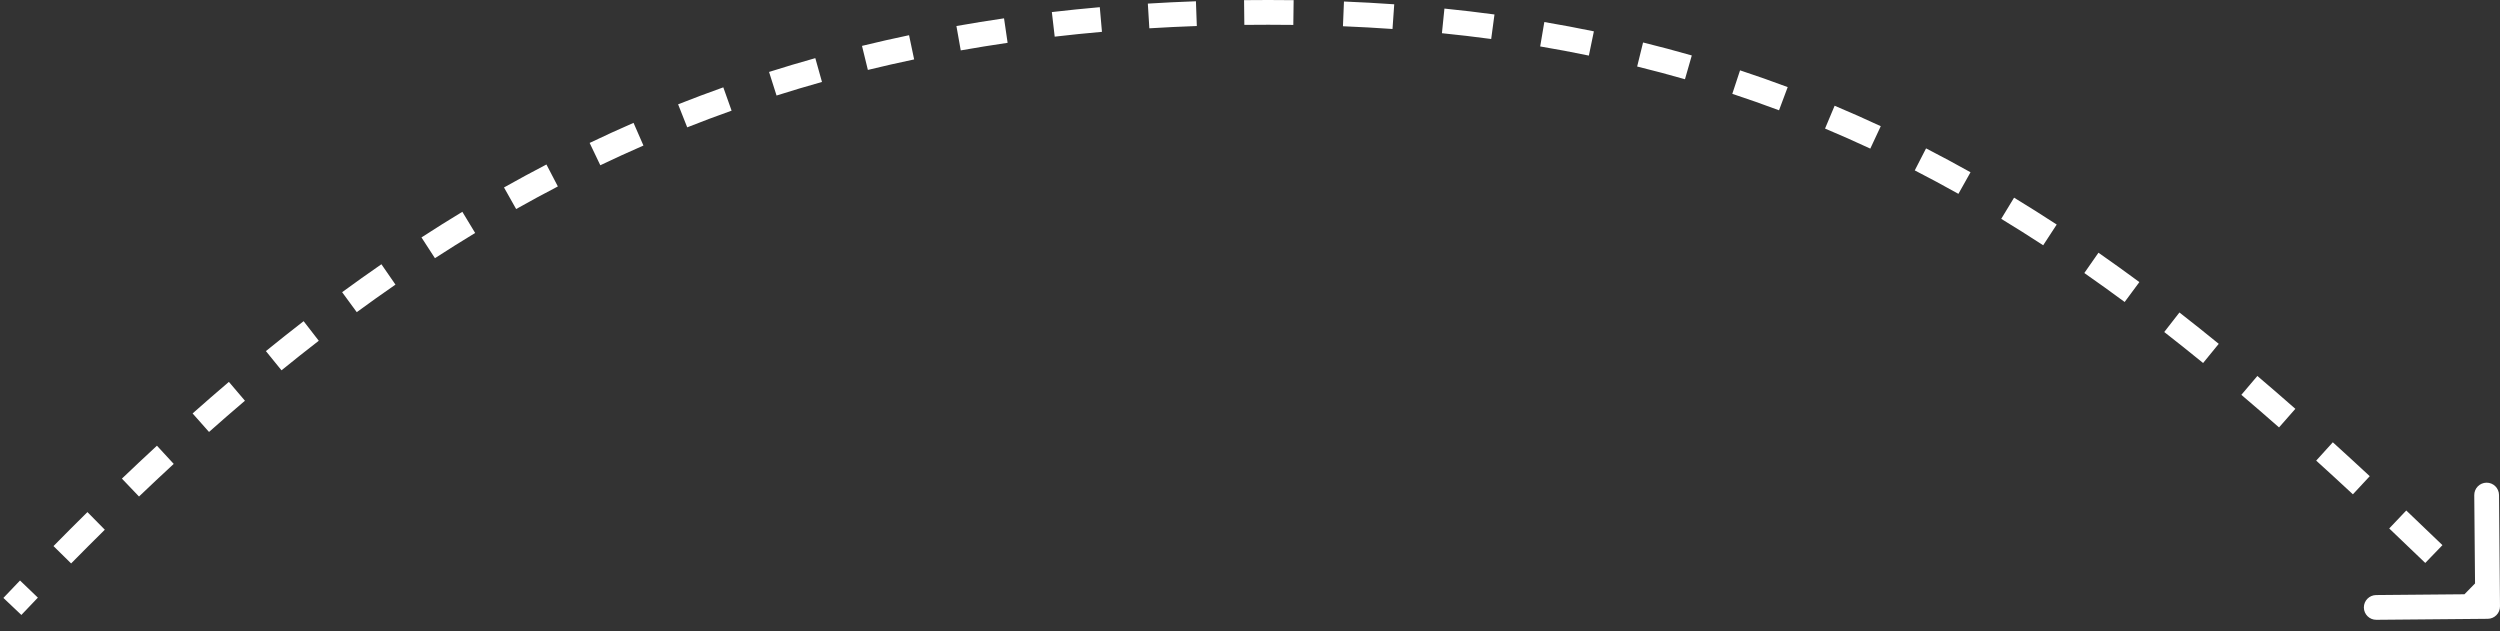 <svg xmlns="http://www.w3.org/2000/svg" width="202" height="51" viewBox="0 0 202 51" fill="none">
  <rect x="0" y="0" width="202" height="51" fill="#333333" stroke="none"/>
  <path d="M201.009 50C201.561 49.995 202.005 49.543 202 48.991L201.92 39.992C201.915 39.439 201.463 38.995 200.911 39C200.359 39.005 199.915 39.457 199.92 40.009L199.991 48.009L191.991 48.08C191.439 48.085 190.995 48.537 191 49.089C191.005 49.641 191.457 50.085 192.009 50.08L201.009 50ZM1.726 49.688C2.17 49.219 2.615 48.753 3.06 48.289L1.617 46.904C1.17 47.371 0.722 47.84 0.274 48.312L1.726 49.688ZM5.747 45.526C6.653 44.605 7.561 43.697 8.469 42.801L7.065 41.377C6.149 42.28 5.235 43.196 4.322 44.123L5.747 45.526ZM11.232 40.118C12.165 39.227 13.1 38.348 14.037 37.483L12.681 36.013C11.735 36.886 10.791 37.773 9.85 38.672L11.232 40.118ZM16.889 34.902C17.853 34.046 18.82 33.205 19.791 32.379L18.495 30.856C17.513 31.692 16.535 32.542 15.562 33.406L16.889 34.902ZM22.745 29.921C23.744 29.11 24.747 28.314 25.757 27.533L24.533 25.951C23.511 26.741 22.495 27.548 21.484 28.369L22.745 29.921ZM28.826 25.223C29.862 24.464 30.904 23.722 31.954 22.997L30.818 21.351C29.752 22.087 28.695 22.84 27.644 23.609L28.826 25.223ZM35.143 20.862C36.218 20.165 37.301 19.486 38.393 18.824L37.357 17.113C36.247 17.786 35.146 18.476 34.055 19.184L35.143 20.862ZM41.704 16.89C42.817 16.263 43.941 15.655 45.075 15.064L44.152 13.29C42.998 13.891 41.855 14.51 40.723 15.147L41.704 16.89ZM48.505 13.353C49.655 12.803 50.816 12.272 51.99 11.76L51.19 9.927C49.995 10.448 48.813 10.989 47.642 11.548L48.505 13.353ZM55.527 10.289C56.709 9.821 57.904 9.372 59.113 8.941L58.443 7.057C57.212 7.495 55.995 7.953 54.791 8.429L55.527 10.289ZM62.745 7.719C63.954 7.335 65.178 6.969 66.416 6.622L65.877 4.697C64.616 5.05 63.371 5.422 62.139 5.813L62.745 7.719ZM70.124 5.65C71.356 5.349 72.602 5.066 73.863 4.801L73.452 2.844C72.169 3.113 70.902 3.401 69.649 3.707L70.124 5.65ZM77.628 4.072C78.876 3.851 80.138 3.647 81.415 3.46L81.126 1.481C79.829 1.671 78.547 1.878 77.279 2.103L77.628 4.072ZM85.22 2.962C86.478 2.815 87.751 2.685 89.038 2.572L88.863 0.58C87.557 0.695 86.266 0.827 84.989 0.975L85.22 2.962ZM92.867 2.287C94.131 2.21 95.409 2.148 96.703 2.102L96.631 0.103C95.321 0.15 94.026 0.212 92.745 0.291L92.867 2.287ZM100.543 2.011C101.184 2.004 101.829 2 102.478 2V0C101.822 0 101.169 0.004 100.52 0.011L100.543 2.011ZM102.478 2C103.157 2 103.831 2.004 104.5 2.013L104.526 0.013C103.848 0.004 103.165 0 102.478 0V2ZM108.51 2.121C109.865 2.176 111.199 2.25 112.514 2.342L112.654 0.347C111.319 0.253 109.965 0.178 108.592 0.122L108.51 2.121ZM116.508 2.683C117.855 2.819 119.181 2.975 120.488 3.151L120.754 1.169C119.425 0.99 118.077 0.831 116.71 0.693L116.508 2.683ZM124.447 3.752C125.778 3.978 127.089 4.224 128.38 4.492L128.785 2.533C127.47 2.261 126.136 2.01 124.781 1.78L124.447 3.752ZM132.282 5.374C133.589 5.696 134.876 6.039 136.145 6.403L136.697 4.481C135.404 4.11 134.091 3.76 132.76 3.432L132.282 5.374ZM139.97 7.582C141.246 8.004 142.504 8.447 143.745 8.911L144.446 7.038C143.181 6.565 141.898 6.113 140.596 5.683L139.97 7.582ZM147.463 10.388C148.698 10.906 149.916 11.447 151.12 12.008L151.966 10.196C150.739 9.623 149.497 9.073 148.238 8.544L147.463 10.388ZM154.713 13.768C155.902 14.379 157.077 15.011 158.24 15.663L159.218 13.918C158.034 13.255 156.837 12.611 155.626 11.989L154.713 13.768ZM161.699 17.682C162.839 18.374 163.969 19.087 165.089 19.818L166.182 18.143C165.044 17.4 163.896 16.676 162.737 15.972L161.699 17.682ZM168.413 22.061C169.507 22.823 170.593 23.603 171.673 24.401L172.861 22.793C171.767 21.984 170.666 21.193 169.556 20.42L168.413 22.061ZM174.87 26.827C175.921 27.646 176.968 28.48 178.011 29.331L179.275 27.781C178.22 26.921 177.162 26.077 176.098 25.249L174.87 26.827ZM181.101 31.903C182.117 32.766 183.131 33.643 184.145 34.535L185.465 33.033C184.444 32.135 183.421 31.249 182.395 30.378L181.101 31.903ZM187.148 37.218C188.136 38.113 189.124 39.021 190.114 39.941L191.476 38.476C190.48 37.551 189.486 36.637 188.492 35.736L187.148 37.218ZM193.049 42.699C194.017 43.617 194.987 44.547 195.961 45.486L197.35 44.047C196.372 43.104 195.398 42.171 194.426 41.248L193.049 42.699ZM198.854 48.297C199.334 48.767 199.816 49.239 200.299 49.713L201.701 48.287C201.217 47.811 200.734 47.338 200.252 46.867L198.854 48.297Z" fill="white"/>
</svg>